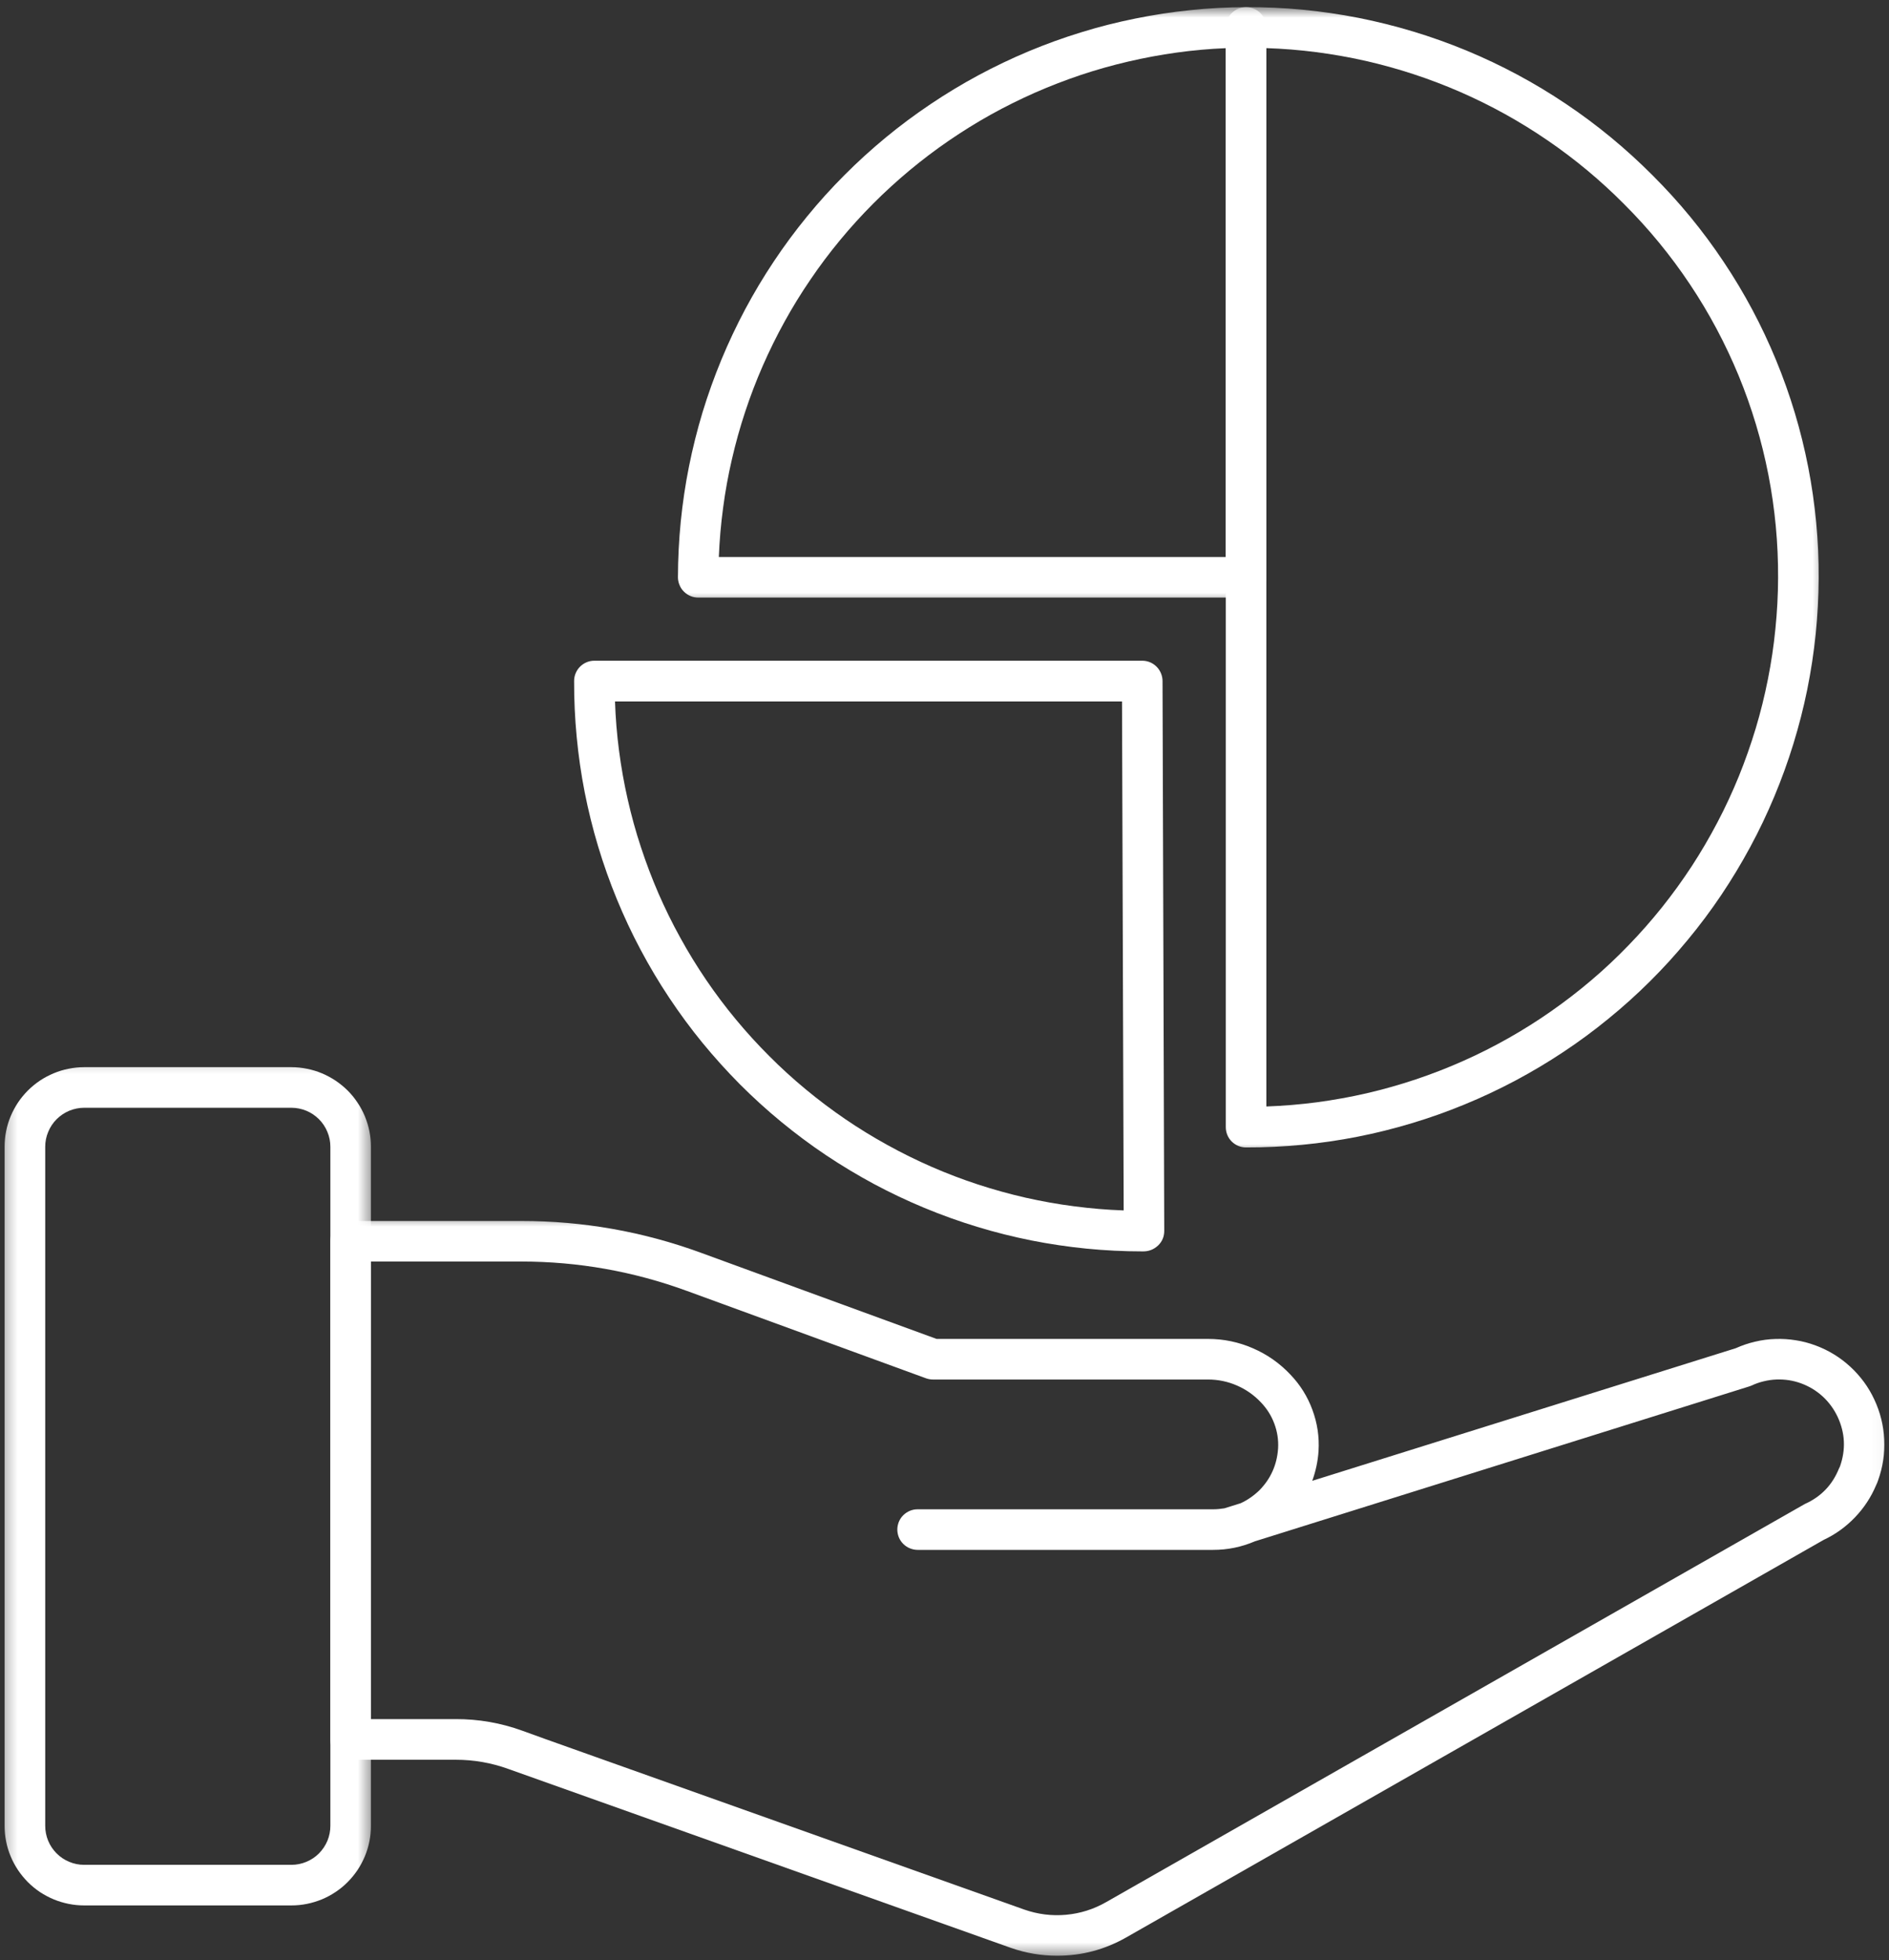 <svg width="161" height="167" viewBox="0 0 161 167" fill="none" xmlns="http://www.w3.org/2000/svg">
<rect x="0" y="0" width="161" height="167" fill="#333333" stroke="none"/>
<mask id="mask0_667_140" style="mask-type:luminance" maskUnits="userSpaceOnUse" x="27" y="103" width="134" height="64">
<path d="M27.63 103.512H160.964V166.611H27.63V103.512Z" fill="white"/>
</mask>
<g mask="url(#mask0_667_140)">
<path d="M90.104 166.626C88.75 166.626 87.432 166.402 86.151 165.954L43.333 150.715C41.88 150.189 40.386 149.928 38.839 149.928H29.88C29.651 149.928 29.432 149.887 29.219 149.798C29.005 149.71 28.818 149.585 28.656 149.423C28.495 149.262 28.37 149.074 28.281 148.861C28.193 148.652 28.151 148.428 28.151 148.199V105.757C28.151 105.527 28.193 105.303 28.281 105.095C28.37 104.882 28.495 104.694 28.656 104.533C28.818 104.371 29.005 104.246 29.219 104.158C29.432 104.069 29.651 104.027 29.88 104.027H44.406C49.677 104.022 54.792 104.923 59.745 106.736L79.823 114.074H102.964C104.292 114.074 105.568 114.34 106.787 114.871C108.005 115.397 109.073 116.147 109.984 117.116C110.818 117.986 111.443 118.986 111.859 120.121C112.276 121.251 112.453 122.418 112.38 123.621C112.323 124.496 112.141 125.34 111.844 126.163L147.938 114.866C148.474 114.626 149.021 114.439 149.589 114.309C150.156 114.173 150.734 114.095 151.318 114.079C151.901 114.059 152.479 114.095 153.057 114.189C153.636 114.277 154.198 114.428 154.745 114.632C155.292 114.835 155.813 115.085 156.313 115.392C156.807 115.694 157.271 116.048 157.703 116.444C158.13 116.835 158.516 117.272 158.865 117.741C159.208 118.21 159.505 118.71 159.75 119.241C160.255 120.319 160.537 121.454 160.594 122.647C160.651 123.84 160.474 124.996 160.073 126.116C160.026 126.262 159.969 126.402 159.901 126.538C159.469 127.564 158.865 128.48 158.094 129.283C157.323 130.085 156.438 130.725 155.427 131.199L95.984 165.069C94.162 166.105 92.203 166.626 90.104 166.626ZM31.61 146.465H38.833C40.786 146.46 42.677 146.788 44.516 147.454L46.464 148.158L87.302 162.694C88.453 163.095 89.635 163.246 90.854 163.137C92.068 163.027 93.208 162.668 94.266 162.064L153.828 128.137C155.203 127.522 156.172 126.517 156.734 125.121C156.761 125.064 156.787 125.007 156.818 124.949C157.328 123.512 157.266 122.105 156.625 120.72C156.469 120.392 156.287 120.079 156.073 119.788C155.859 119.496 155.62 119.225 155.354 118.98C155.083 118.736 154.797 118.517 154.484 118.329C154.177 118.142 153.849 117.986 153.511 117.861C153.172 117.736 152.818 117.647 152.464 117.59C152.104 117.538 151.745 117.517 151.38 117.533C151.016 117.548 150.662 117.6 150.307 117.689C149.953 117.772 149.615 117.892 149.287 118.048C149.219 118.079 149.146 118.105 149.073 118.126L106.953 131.319C105.818 131.803 104.636 132.048 103.401 132.048H78.208C77.979 132.048 77.76 132.001 77.547 131.913C77.339 131.829 77.151 131.704 76.984 131.538C76.823 131.376 76.698 131.189 76.609 130.98C76.526 130.767 76.479 130.548 76.479 130.319C76.479 130.09 76.526 129.866 76.609 129.658C76.698 129.444 76.823 129.257 76.984 129.095C77.151 128.934 77.339 128.809 77.547 128.72C77.76 128.632 77.979 128.59 78.208 128.59H103.396C103.719 128.59 104.037 128.559 104.354 128.507L105.74 128.074C106.339 127.798 106.87 127.423 107.344 126.965C108.313 125.975 108.839 124.788 108.932 123.402C108.974 122.678 108.865 121.97 108.609 121.288C108.354 120.605 107.974 120.007 107.469 119.48C106.886 118.861 106.203 118.382 105.422 118.043C104.641 117.704 103.823 117.533 102.969 117.533H79.516C79.313 117.533 79.115 117.496 78.922 117.428L58.563 109.991C53.995 108.319 49.281 107.48 44.417 107.48H31.62L31.61 146.465Z" fill="white"/>
</g>
<mask id="mask1_667_140" style="mask-type:luminance" maskUnits="userSpaceOnUse" x="0" y="90" width="32" height="74">
<path d="M0.255 90.178H31.63V163.511H0.255V90.178Z" fill="white"/>
</mask>
<g mask="url(#mask1_667_140)">
<path d="M24.839 162.339H7.172C6.729 162.339 6.287 162.297 5.849 162.208C5.412 162.12 4.99 161.995 4.578 161.823C4.167 161.651 3.776 161.443 3.401 161.198C3.031 160.948 2.688 160.667 2.375 160.354C2.063 160.036 1.781 159.693 1.531 159.323C1.287 158.953 1.073 158.563 0.906 158.151C0.735 157.74 0.604 157.318 0.521 156.88C0.433 156.443 0.391 156 0.391 155.557V97.703C0.391 97.255 0.433 96.818 0.521 96.38C0.604 95.943 0.735 95.521 0.906 95.109C1.078 94.698 1.287 94.307 1.531 93.938C1.781 93.568 2.063 93.224 2.375 92.912C2.688 92.599 3.031 92.318 3.401 92.068C3.771 91.823 4.162 91.615 4.573 91.443C4.985 91.271 5.406 91.141 5.844 91.057C6.281 90.969 6.719 90.922 7.167 90.922H24.839C25.282 90.922 25.724 90.969 26.162 91.057C26.594 91.141 27.021 91.271 27.433 91.443C27.839 91.615 28.229 91.823 28.599 92.068C28.969 92.318 29.313 92.599 29.631 92.912C29.943 93.224 30.224 93.568 30.469 93.938C30.719 94.307 30.927 94.698 31.099 95.109C31.266 95.521 31.396 95.943 31.485 96.38C31.573 96.818 31.615 97.255 31.615 97.703V155.557C31.615 156 31.573 156.443 31.485 156.88C31.396 157.313 31.271 157.74 31.099 158.151C30.927 158.563 30.719 158.953 30.474 159.323C30.224 159.693 29.943 160.036 29.631 160.349C29.318 160.667 28.974 160.948 28.604 161.193C28.235 161.443 27.844 161.651 27.433 161.823C27.021 161.99 26.599 162.12 26.162 162.208C25.724 162.297 25.282 162.339 24.839 162.339ZM7.172 94.38C6.735 94.38 6.308 94.469 5.901 94.635C5.495 94.807 5.136 95.047 4.828 95.354C4.516 95.667 4.276 96.026 4.11 96.432C3.938 96.838 3.854 97.26 3.854 97.703V155.557C3.854 155.995 3.938 156.422 4.104 156.828C4.271 157.234 4.516 157.594 4.823 157.906C5.136 158.219 5.495 158.458 5.901 158.625C6.308 158.797 6.729 158.88 7.172 158.88H24.839C25.276 158.88 25.703 158.797 26.11 158.625C26.516 158.458 26.875 158.219 27.188 157.906C27.495 157.594 27.735 157.234 27.907 156.828C28.073 156.422 28.157 155.995 28.157 155.557V97.703C28.157 97.26 28.073 96.838 27.901 96.432C27.735 96.026 27.495 95.667 27.183 95.354C26.875 95.047 26.516 94.802 26.11 94.635C25.703 94.469 25.276 94.38 24.839 94.38H7.172Z" fill="white"/>
</g>
<mask id="mask2_667_140" style="mask-type:luminance" maskUnits="userSpaceOnUse" x="56" y="0" width="53" height="52">
<path d="M56.964 0.609H108.964V51.51H56.964V0.609Z" fill="white"/>
</mask>
<g mask="url(#mask2_667_140)">
<path d="M106.203 50.911H59.51C59.281 50.911 59.062 50.87 58.849 50.781C58.641 50.693 58.453 50.568 58.292 50.406C58.125 50.245 58 50.057 57.917 49.844C57.828 49.635 57.781 49.411 57.781 49.182C57.786 47.599 57.865 46.016 58.021 44.438C58.182 42.854 58.411 41.286 58.724 39.734C59.036 38.177 59.422 36.641 59.88 35.12C60.344 33.604 60.88 32.109 61.484 30.646C62.094 29.177 62.771 27.745 63.516 26.344C64.266 24.943 65.078 23.583 65.958 22.266C66.838 20.943 67.781 19.672 68.787 18.443C69.792 17.213 70.854 16.037 71.974 14.917C73.094 13.792 74.271 12.724 75.495 11.713C76.719 10.703 77.99 9.76 79.307 8.875C80.625 7.99 81.979 7.172 83.38 6.417C84.776 5.667 86.208 4.984 87.672 4.37C89.135 3.76 90.625 3.219 92.141 2.755C93.656 2.286 95.193 1.896 96.75 1.583C98.307 1.266 99.87 1.026 101.453 0.865C103.031 0.698 104.609 0.615 106.198 0.609C106.427 0.609 106.651 0.651 106.859 0.74C107.073 0.828 107.26 0.953 107.422 1.115C107.583 1.276 107.708 1.464 107.797 1.677C107.885 1.885 107.927 2.109 107.927 2.339V49.182C107.927 49.411 107.885 49.635 107.797 49.844C107.708 50.057 107.583 50.245 107.422 50.406C107.26 50.568 107.073 50.693 106.865 50.781C106.651 50.87 106.432 50.911 106.203 50.911ZM61.266 47.453H104.474V4.104C103.073 4.161 101.677 4.286 100.292 4.479C98.901 4.672 97.526 4.927 96.162 5.245C94.797 5.562 93.448 5.943 92.12 6.385C90.787 6.833 89.484 7.339 88.198 7.901C86.917 8.469 85.662 9.089 84.438 9.771C83.213 10.453 82.026 11.193 80.87 11.984C79.713 12.776 78.594 13.625 77.516 14.521C76.443 15.417 75.406 16.359 74.417 17.354C73.427 18.349 72.484 19.385 71.594 20.463C70.698 21.547 69.859 22.662 69.073 23.823C68.281 24.979 67.547 26.172 66.87 27.401C66.193 28.625 65.573 29.885 65.01 31.167C64.448 32.453 63.948 33.76 63.51 35.089C63.068 36.422 62.693 37.771 62.38 39.135C62.062 40.505 61.812 41.88 61.63 43.271C61.443 44.661 61.323 46.052 61.266 47.453Z" fill="white"/>
</g>
<path d="M97.365 106.616C95.776 106.616 94.188 106.538 92.604 106.382C91.026 106.225 89.453 105.991 87.896 105.684C86.339 105.371 84.797 104.986 83.276 104.522C81.755 104.059 80.26 103.522 78.792 102.913C77.323 102.303 75.891 101.626 74.49 100.876C73.089 100.121 71.724 99.303 70.406 98.423C69.083 97.538 67.813 96.59 66.583 95.579C65.354 94.569 64.182 93.501 63.057 92.376C61.938 91.246 60.875 90.069 59.865 88.84C58.859 87.611 57.917 86.329 57.037 85.007C56.156 83.684 55.344 82.319 54.599 80.918C53.849 79.512 53.177 78.074 52.573 76.606C51.969 75.137 51.438 73.642 50.979 72.116C50.521 70.595 50.141 69.053 49.833 67.496C49.526 65.934 49.302 64.361 49.151 62.783C49 61.199 48.927 59.611 48.932 58.022C48.932 57.793 48.974 57.574 49.063 57.361C49.151 57.147 49.276 56.96 49.438 56.798C49.599 56.637 49.787 56.512 50 56.423C50.208 56.335 50.432 56.293 50.662 56.293H97.354C97.583 56.293 97.802 56.335 98.016 56.423C98.224 56.512 98.412 56.637 98.573 56.798C98.734 56.96 98.859 57.147 98.948 57.361C99.037 57.574 99.083 57.793 99.083 58.022L99.229 104.866C99.229 105.345 99.063 105.757 98.724 106.095C98.344 106.46 97.891 106.632 97.365 106.616ZM52.417 59.762C52.464 61.168 52.578 62.569 52.761 63.96C52.943 65.356 53.188 66.741 53.5 68.111C53.813 69.486 54.182 70.84 54.625 72.173C55.063 73.512 55.563 74.824 56.12 76.116C56.682 77.402 57.302 78.668 57.984 79.897C58.662 81.132 59.396 82.324 60.188 83.491C60.979 84.652 61.823 85.777 62.724 86.861C63.62 87.944 64.568 88.981 65.563 89.975C66.552 90.97 67.594 91.918 68.677 92.814C69.76 93.71 70.885 94.559 72.047 95.35C73.208 96.142 74.406 96.876 75.635 97.553C76.87 98.236 78.13 98.856 79.417 99.418C80.708 99.981 82.021 100.48 83.359 100.918C84.698 101.355 86.052 101.73 87.422 102.043C88.792 102.35 90.177 102.6 91.573 102.777C92.969 102.96 94.365 103.079 95.771 103.126L95.63 59.762H52.417Z" fill="white"/>
<mask id="mask3_667_140" style="mask-type:luminance" maskUnits="userSpaceOnUse" x="103" y="0" width="53" height="99">
<path d="M103.63 0.609H155.63V98.177H103.63V0.609Z" fill="white"/>
</mask>
<g mask="url(#mask3_667_140)">
<path d="M106.203 97.761C105.974 97.761 105.755 97.719 105.542 97.631C105.328 97.542 105.146 97.417 104.979 97.256C104.818 97.094 104.693 96.907 104.604 96.693C104.521 96.485 104.474 96.261 104.474 96.032V2.339C104.474 2.11 104.521 1.886 104.604 1.678C104.693 1.464 104.818 1.277 104.979 1.115C105.146 0.954 105.328 0.829 105.542 0.74C105.755 0.652 105.974 0.61 106.203 0.61C109.427 0.594 112.615 0.902 115.776 1.521C118.932 2.146 122 3.073 124.979 4.303C127.953 5.537 130.776 7.047 133.453 8.844C136.13 10.636 138.599 12.678 140.87 14.959C143.125 17.209 145.141 19.657 146.906 22.308C148.677 24.954 150.167 27.751 151.38 30.698C152.594 33.641 153.505 36.678 154.115 39.803C154.724 42.933 155.021 46.084 155.005 49.271C154.995 50.865 154.912 52.454 154.75 54.037C154.589 55.62 154.344 57.193 154.031 58.756C153.714 60.313 153.318 61.855 152.849 63.381C152.38 64.902 151.839 66.396 151.224 67.865C150.61 69.334 149.927 70.771 149.167 72.172C148.412 73.573 147.589 74.933 146.703 76.256C145.813 77.579 144.86 78.855 143.844 80.079C142.828 81.308 141.761 82.485 140.63 83.605C139.5 84.73 138.318 85.792 137.083 86.797C135.849 87.808 134.568 88.751 133.24 89.631C131.917 90.511 130.547 91.323 129.141 92.073C127.735 92.818 126.297 93.495 124.823 94.1C123.349 94.709 121.849 95.24 120.323 95.698C118.802 96.157 117.255 96.542 115.693 96.85C114.13 97.157 112.557 97.386 110.969 97.537C109.386 97.688 107.797 97.766 106.203 97.761ZM107.932 4.1V94.271C109.375 94.219 110.813 94.1 112.245 93.912C113.677 93.719 115.094 93.464 116.5 93.141C117.906 92.813 119.297 92.422 120.662 91.964C122.031 91.506 123.375 90.985 124.698 90.396C126.016 89.813 127.302 89.162 128.557 88.454C129.818 87.74 131.037 86.975 132.219 86.146C133.401 85.318 134.547 84.438 135.646 83.501C136.745 82.568 137.797 81.579 138.797 80.542C139.802 79.506 140.755 78.422 141.656 77.297C142.557 76.167 143.401 75.001 144.193 73.792C144.979 72.584 145.708 71.339 146.38 70.058C147.052 68.782 147.656 67.475 148.203 66.136C148.745 64.797 149.224 63.438 149.641 62.058C150.057 60.672 150.401 59.277 150.682 57.86C150.964 56.443 151.177 55.016 151.318 53.579C151.464 52.141 151.542 50.704 151.547 49.261C151.563 46.303 151.287 43.37 150.724 40.469C150.156 37.563 149.313 34.745 148.188 32.011C147.057 29.277 145.677 26.678 144.031 24.219C142.391 21.761 140.521 19.485 138.427 17.396C136.422 15.376 134.245 13.563 131.891 11.954C129.542 10.344 127.063 8.975 124.453 7.834C121.839 6.698 119.146 5.813 116.37 5.183C113.594 4.558 110.781 4.193 107.932 4.1Z" fill="white"/>
</g>
</svg>
